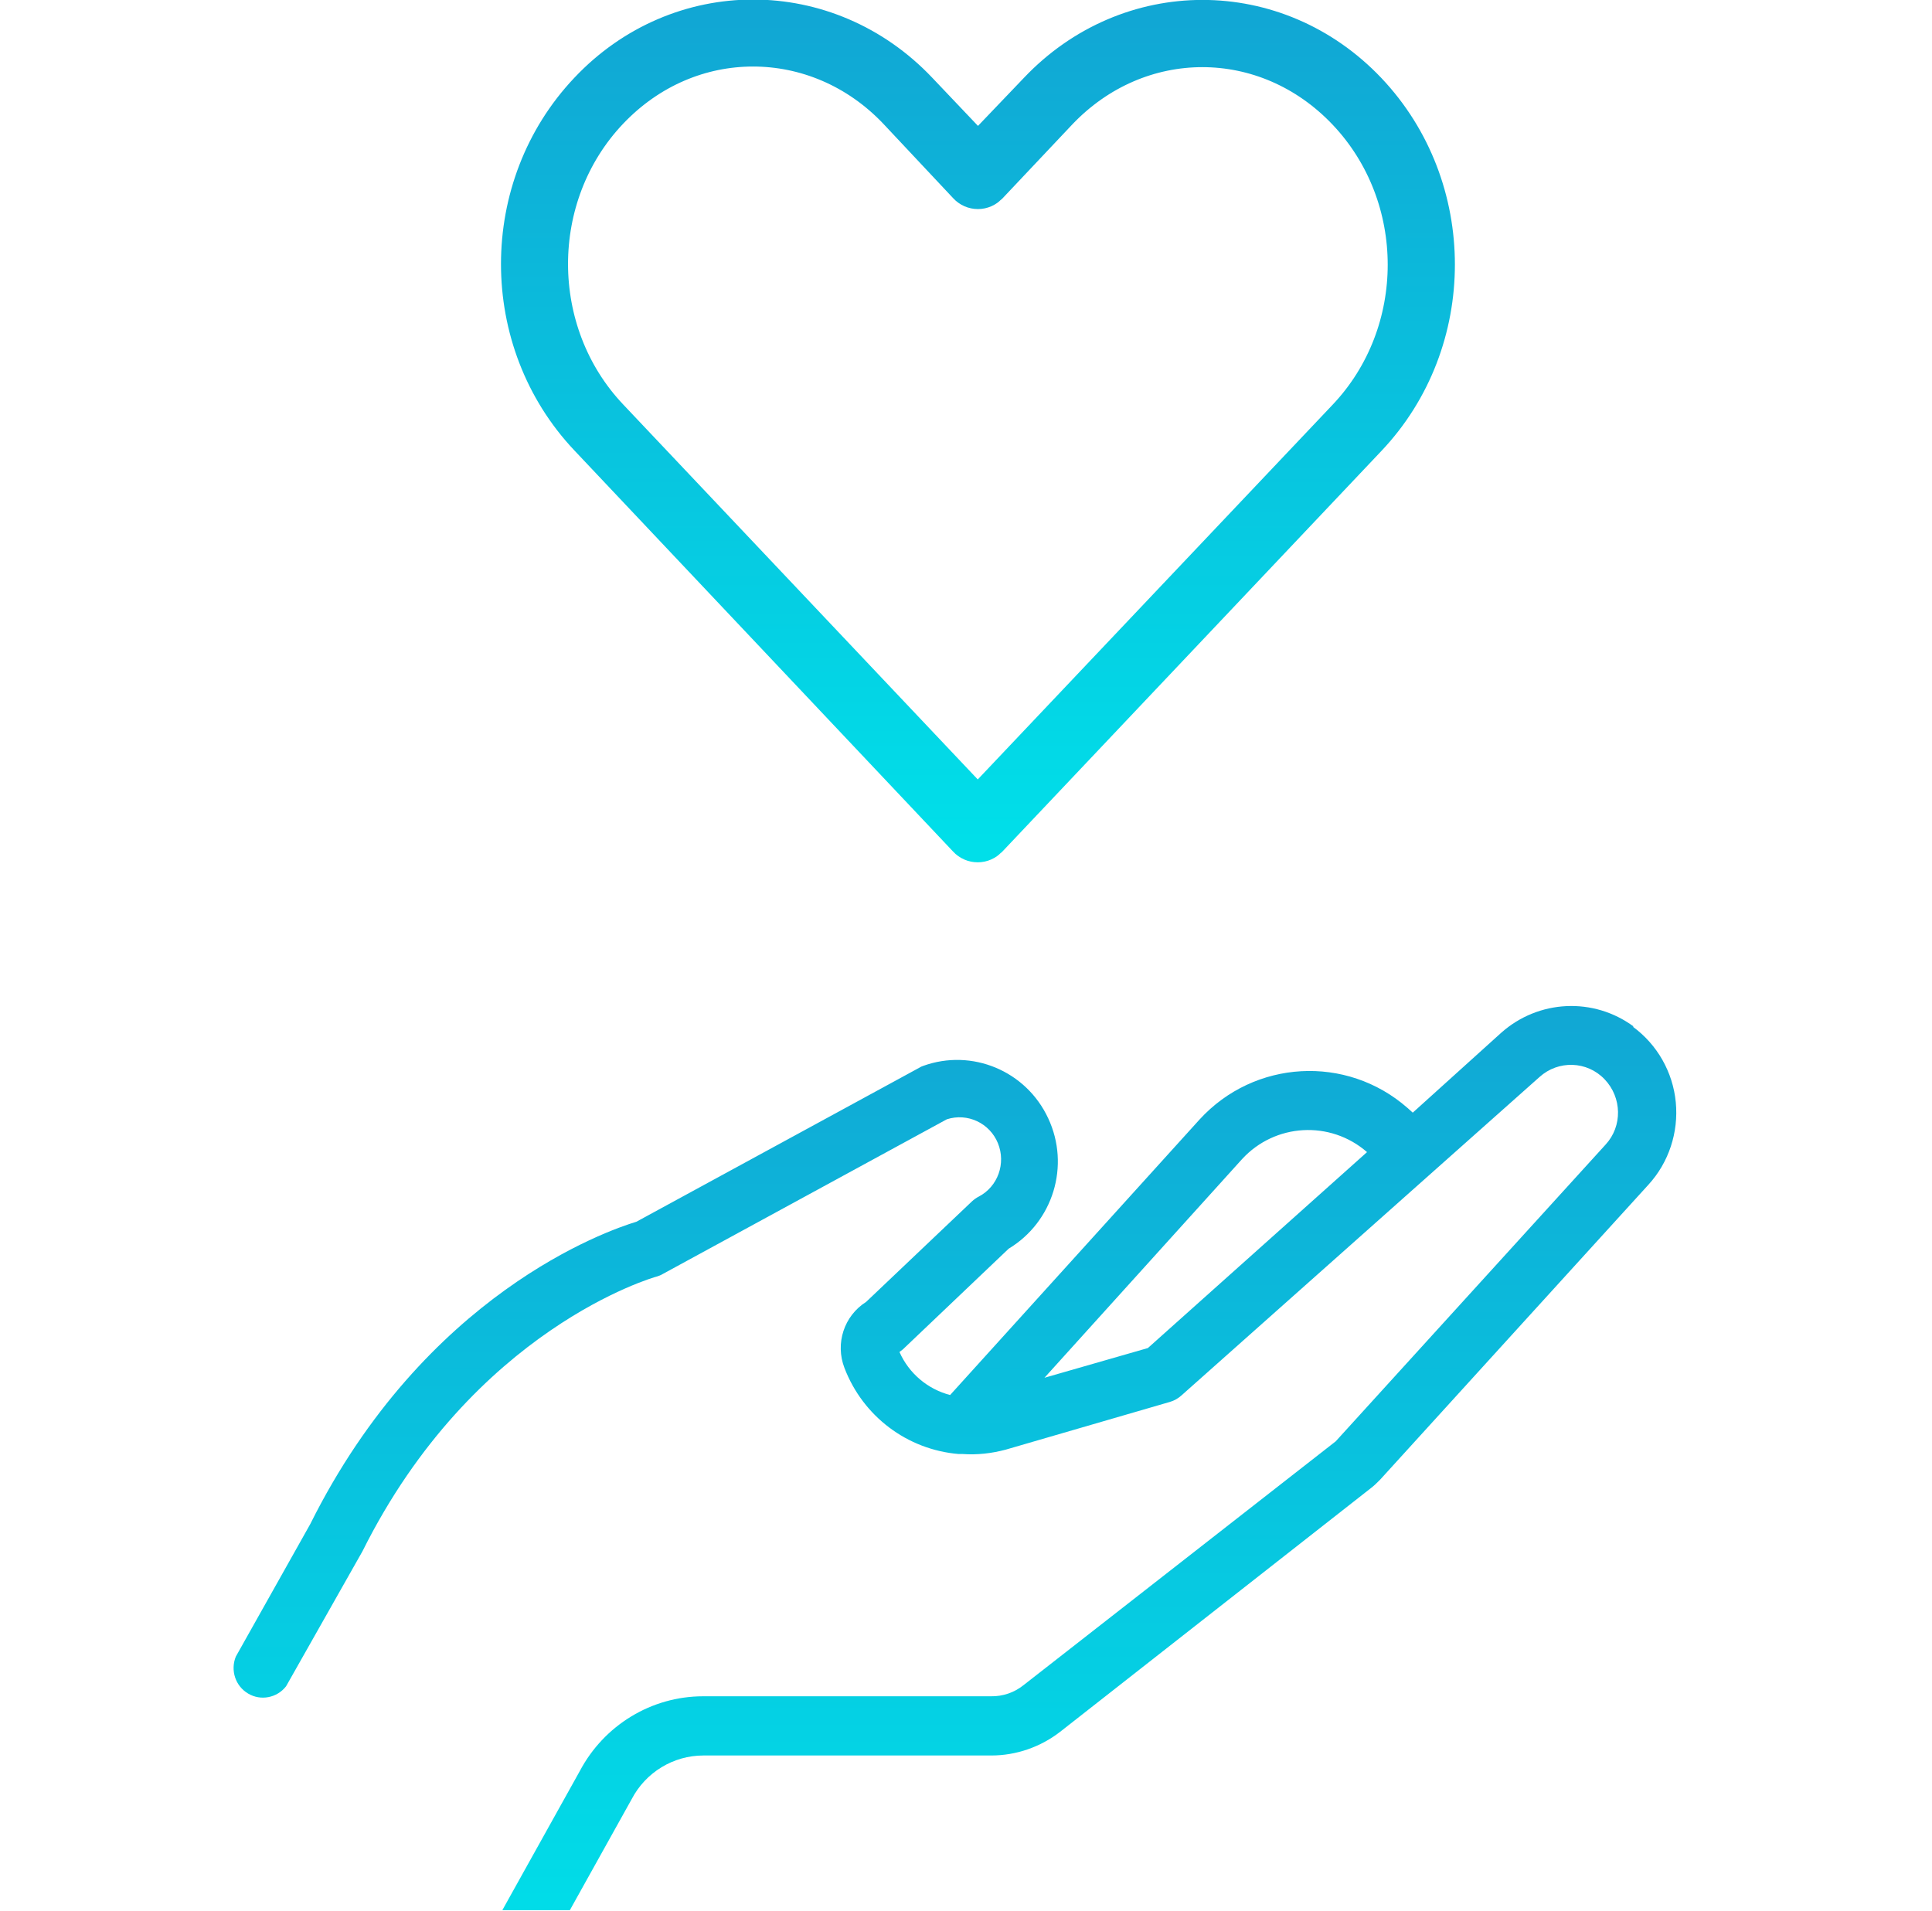<?xml version="1.0" encoding="UTF-8"?> <svg xmlns="http://www.w3.org/2000/svg" width="91" height="90" viewBox="0 0 91 90" fill="none"><g clip-path="url(#clip0_86_144)"><g clip-path="url(#clip1_86_144)"><path d="M54.066 63.5L49.196 64.899L58.5 54.603C60.052 52.91 62.662 52.763 64.389 54.27L54.066 63.5V63.5ZM76.953 48.359C75.061 46.959 72.461 47.086 70.705 48.652L66.543 52.411L66.291 52.185C63.419 49.67 59.082 49.915 56.501 52.734L44.752 65.712C43.695 65.438 42.812 64.694 42.366 63.685L42.531 63.558L47.508 58.821C49.603 57.559 50.418 54.906 49.371 52.675C48.333 50.443 45.781 49.377 43.482 50.209C43.414 50.228 43.365 50.258 43.297 50.297L29.977 57.549C28.589 57.97 20.023 60.935 14.609 71.799L11.107 78.034C10.845 78.68 11.087 79.423 11.689 79.776C12.281 80.128 13.047 79.981 13.474 79.433L17.073 73.072C22.303 62.58 30.811 60.162 30.927 60.133C31.034 60.103 31.131 60.064 31.228 60.005L44.597 52.724C45.568 52.411 46.615 52.9 47.003 53.849C47.391 54.799 47.003 55.895 46.101 56.365C45.985 56.423 45.878 56.502 45.781 56.59L40.794 61.327C39.756 61.983 39.329 63.284 39.776 64.439C40.649 66.72 42.735 68.286 45.15 68.491H45.344C46.023 68.54 46.712 68.462 47.372 68.285L55.114 66.034C55.308 65.976 55.483 65.878 55.638 65.741L72.519 50.727C73.402 49.934 74.751 49.974 75.575 50.835C76.4 51.696 76.429 53.047 75.624 53.918L62.914 67.894L48.216 79.374C47.779 79.727 47.236 79.913 46.673 79.903H33.12C30.685 79.903 28.453 81.263 27.309 83.426L23.69 89.925C23.331 90.61 23.583 91.462 24.262 91.824C24.941 92.186 25.776 91.922 26.135 91.246L29.753 84.748C30.413 83.485 31.713 82.692 33.13 82.692H46.693C47.867 82.692 49.012 82.291 49.933 81.577L64.573 70.096C64.729 69.979 64.864 69.842 65.01 69.695L77.642 55.807C78.602 54.76 79.068 53.34 78.932 51.921C78.796 50.502 78.059 49.2 76.904 48.359H76.953Z" fill="url(#paint0_linear_86_144)"></path><path d="M35.468 2.134C37.942 2.134 40.426 3.132 42.337 5.148L45.635 8.662C45.742 8.779 45.897 8.848 46.062 8.848C46.227 8.848 46.373 8.779 46.489 8.662L49.768 5.187C53.591 1.155 59.674 1.155 63.496 5.187C67.319 9.22 67.319 15.718 63.496 19.751C57.685 25.887 51.864 32.034 46.053 38.17L28.618 19.731C24.806 15.699 24.796 9.18 28.618 5.148C30.53 3.132 32.994 2.134 35.468 2.134V2.134ZM35.468 0.979C32.684 0.979 29.899 2.104 27.784 4.346C23.535 8.828 23.535 16.041 27.784 20.534L45.626 39.433C45.732 39.55 45.888 39.619 46.053 39.619C46.218 39.619 46.363 39.55 46.48 39.433C52.436 33.14 58.384 26.846 64.341 20.553C68.59 16.071 68.59 8.848 64.341 4.365C60.081 -0.127 53.193 -0.127 48.944 4.365L46.062 7.38L43.181 4.346C41.056 2.104 38.262 0.979 35.478 0.979H35.468Z" fill="url(#paint1_linear_86_144)" stroke="url(#paint2_linear_86_144)" stroke-width="2" stroke-miterlimit="10"></path></g></g><defs><linearGradient id="paint0_linear_86_144" x1="44.979" y1="47.388" x2="44.979" y2="91.987" gradientUnits="userSpaceOnUse"><stop stop-color="#11A7D4"></stop><stop offset="1" stop-color="#00DFE9"></stop></linearGradient><linearGradient id="paint1_linear_86_144" x1="46.062" y1="0.979" x2="46.062" y2="39.619" gradientUnits="userSpaceOnUse"><stop stop-color="#11A7D4"></stop><stop offset="1" stop-color="#00DFE9"></stop></linearGradient><linearGradient id="paint2_linear_86_144" x1="46.062" y1="0.979" x2="46.062" y2="39.619" gradientUnits="userSpaceOnUse"><stop stop-color="#11A7D4"></stop><stop offset="1" stop-color="#00DFE9"></stop></linearGradient><clipPath id="clip0_86_144"><rect width="90.62" height="89.98" fill="white"></rect></clipPath><clipPath id="clip1_86_144"><rect width="68" height="92" fill="white" transform="translate(11)"></rect></clipPath></defs></svg> 